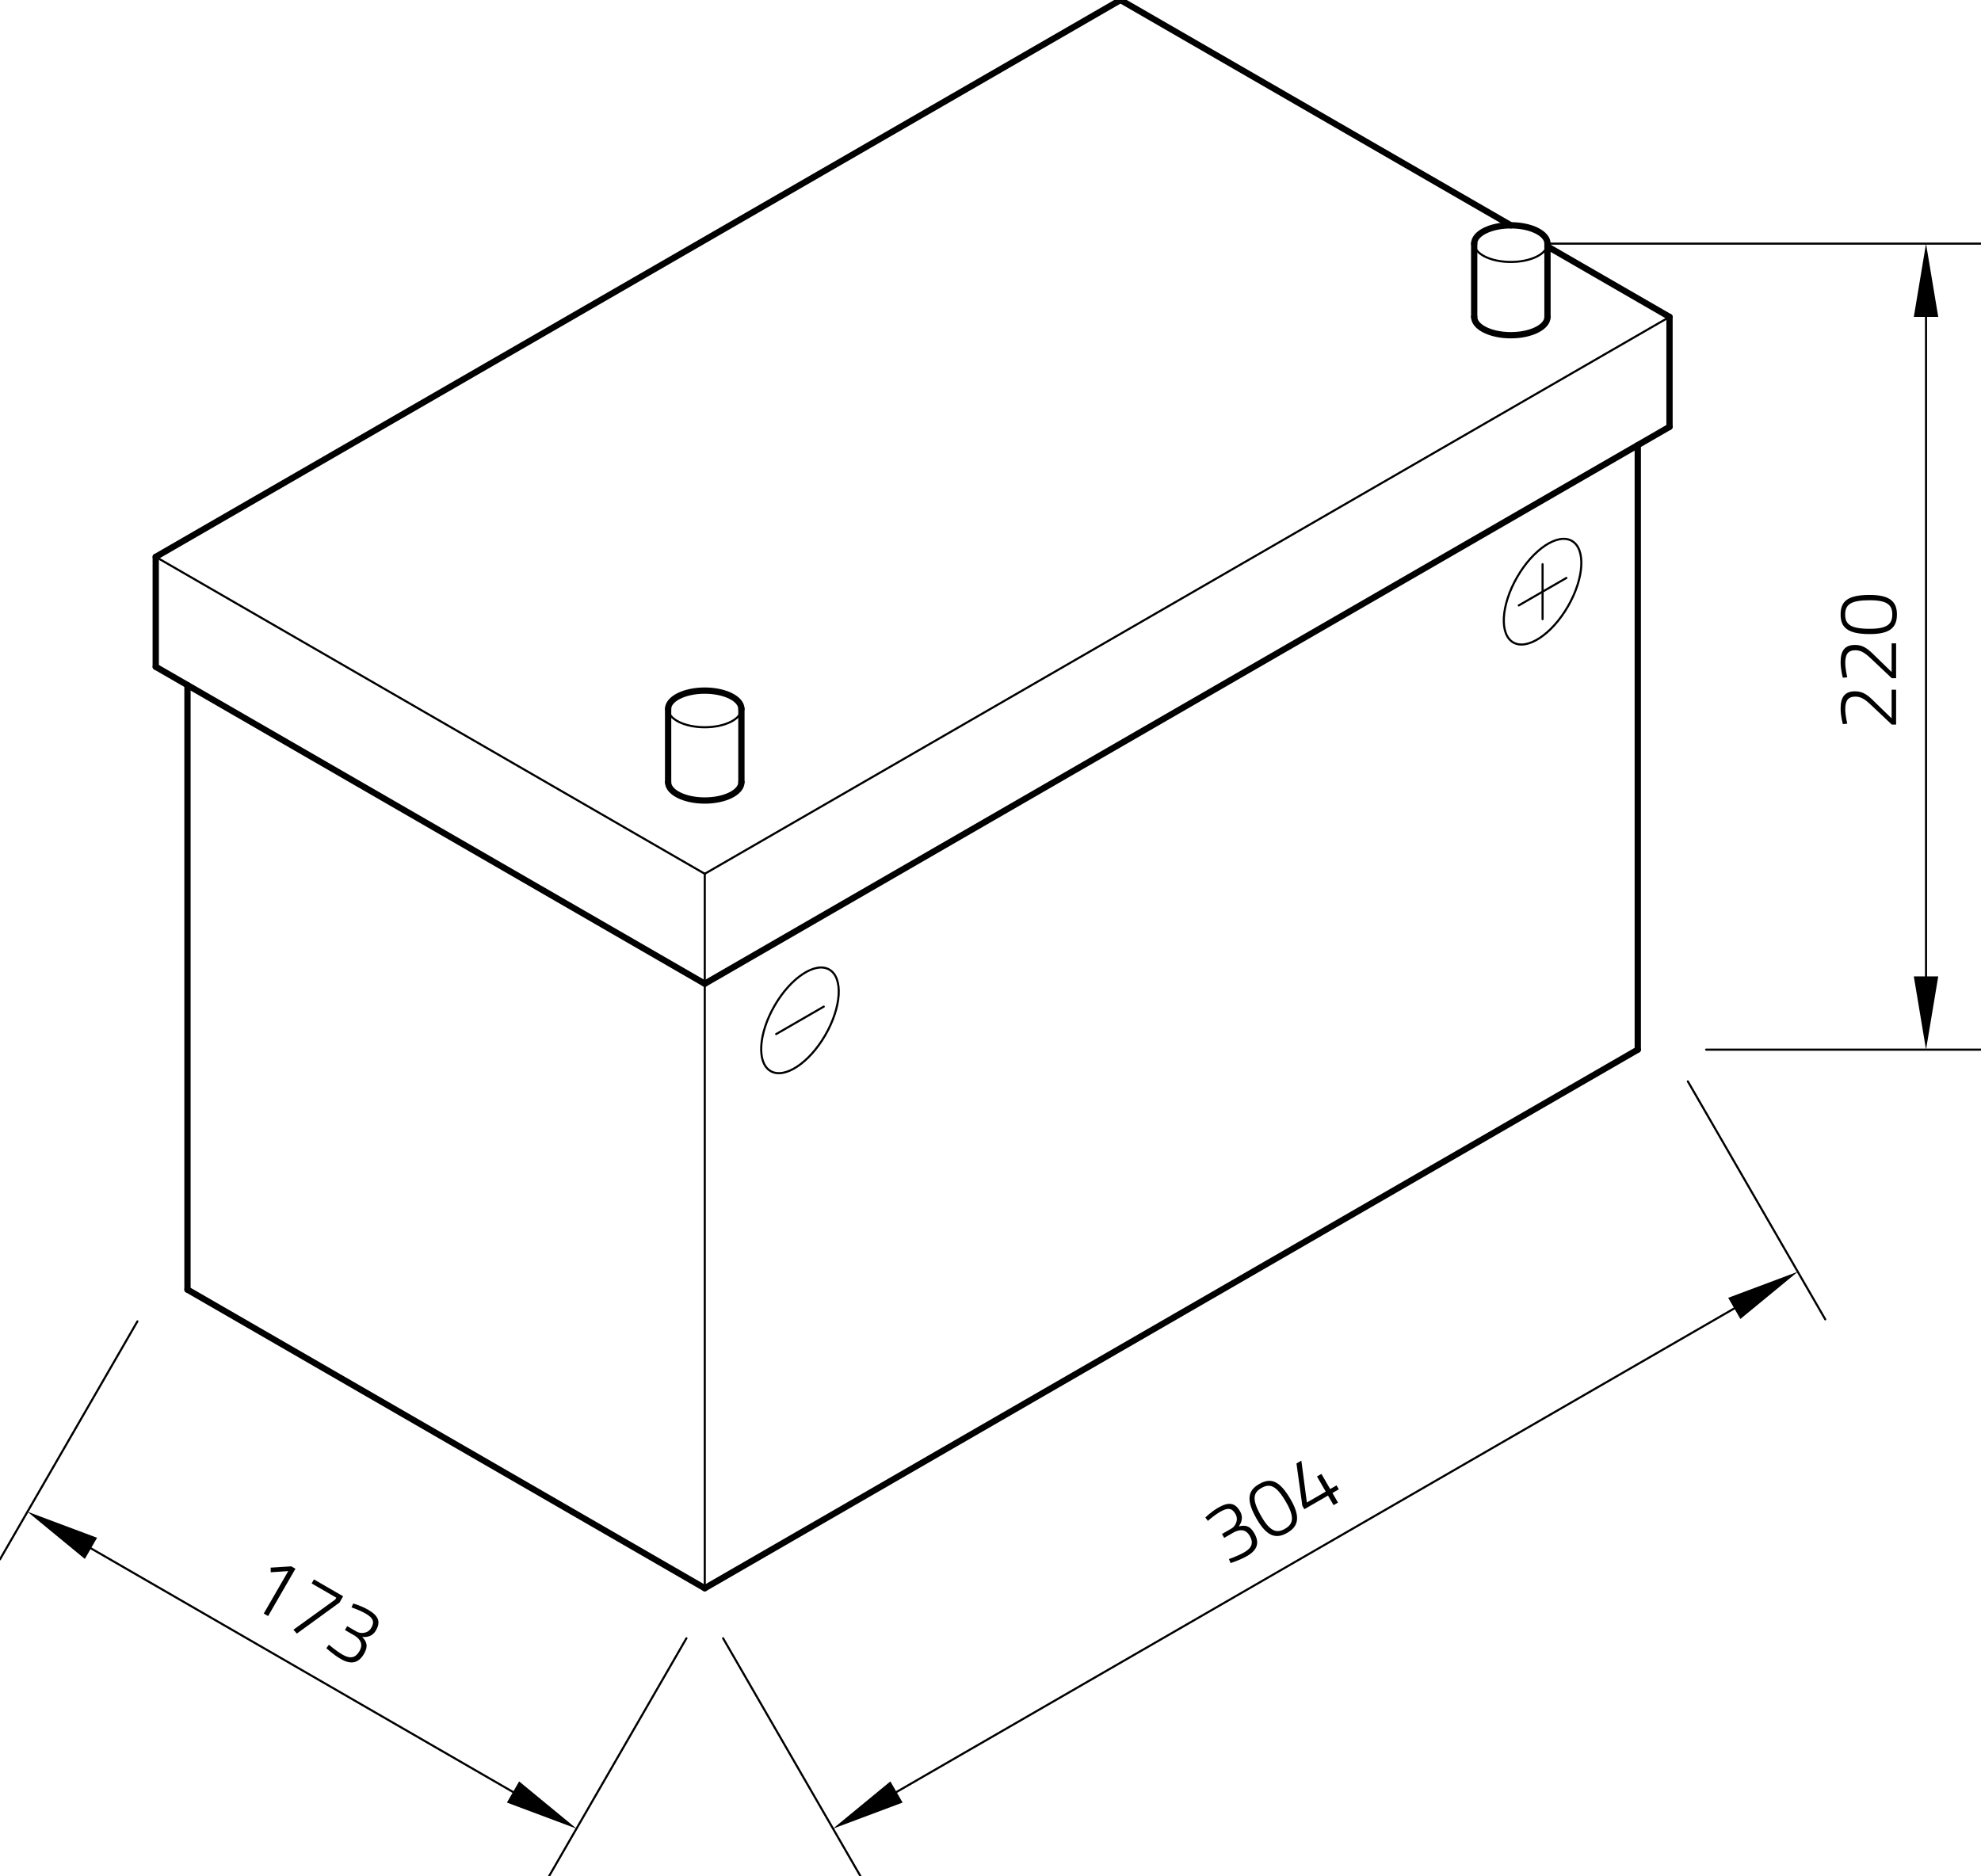 <?xml version="1.0" encoding="utf-8"?>
<!-- Generator: Adobe Illustrator 23.0.4, SVG Export Plug-In . SVG Version: 6.00 Build 0)  -->
<svg xmlns="http://www.w3.org/2000/svg" xmlns:xlink="http://www.w3.org/1999/xlink" version="1.1" id="Ebene_1" x="0px" y="0px" viewBox="0 0 283.465 268.529" style="enable-background:new 0 0 283.465 268.529;" xml:space="preserve" width="283.465" height="268.529">
<g id="LINE_1200_">
	
		<line style="fill:none;stroke:#000000;stroke-width:0.3;stroke-linecap:round;stroke-linejoin:round;stroke-miterlimit:10;" x1="238.894" y1="45.357" x2="100.846" y2="125.059"/>
</g>
<g id="LINE_1201_">
	
		<line style="fill:none;stroke:#000000;stroke-width:0.3;stroke-linecap:round;stroke-linejoin:round;stroke-miterlimit:10;" x1="100.846" y1="125.059" x2="22.285" y2="79.702"/>
</g>
<g id="ELLIPSE_274_">
	<path style="fill:none;stroke:#000000;stroke-width:0.3;stroke-linecap:round;stroke-linejoin:round;stroke-miterlimit:10;" d="   M95.602,101.463c0,1.448,2.348,2.622,5.244,2.622c2.896,0,5.244-1.174,5.244-2.622"/>
</g>
<g id="ELLIPSE_277_">
	<path style="fill:none;stroke:#000000;stroke-width:0.3;stroke-linecap:round;stroke-linejoin:round;stroke-miterlimit:10;" d="   M210.945,34.87c0,1.448,2.348,2.622,5.244,2.622c2.896,0,5.244-1.174,5.244-2.622"/>
</g>
<g id="LINE_1214_">
	
		<line style="fill:none;stroke:#000000;stroke-width:0.3;stroke-linecap:round;stroke-linejoin:round;stroke-miterlimit:10;" x1="100.846" y1="125.059" x2="100.846" y2="227.309"/>
</g>
<g id="ELLIPSE_278_">
	<path style="fill:none;stroke:#000000;stroke-width:0.3;stroke-linecap:round;stroke-linejoin:round;stroke-miterlimit:10;" d="   M118.664,138.768c-2.006-1.158-5.511,1.156-7.828,5.168s-2.568,8.205-0.562,9.363   c2.006,1.158,5.511-1.156,7.828-5.168S120.67,139.926,118.664,138.768L118.664,138.768z"/>
</g>
<g id="LINE_1215_">
	
		<line style="fill:none;stroke:#000000;stroke-width:0.3;stroke-linecap:round;stroke-linejoin:round;stroke-miterlimit:10;" x1="111.063" y1="148" x2="117.875" y2="144.067"/>
</g>
<g id="ELLIPSE_279_">
	<path style="fill:none;stroke:#000000;stroke-width:0.3;stroke-linecap:round;stroke-linejoin:round;stroke-miterlimit:10;" d="   M224.925,77.418c-2.006-1.158-5.511,1.156-7.828,5.168s-2.568,8.205-0.562,9.363   c2.006,1.158,5.511-1.156,7.828-5.168S226.931,78.576,224.925,77.418L224.925,77.418z"/>
</g>
<g id="LINE_1216_">
	
		<line style="fill:none;stroke:#000000;stroke-width:0.3;stroke-linecap:round;stroke-linejoin:round;stroke-miterlimit:10;" x1="220.73" y1="80.751" x2="220.73" y2="88.616"/>
</g>
<g id="LINE_1217_">
	
		<line style="fill:none;stroke:#000000;stroke-width:0.3;stroke-linecap:round;stroke-linejoin:round;stroke-miterlimit:10;" x1="217.324" y1="86.65" x2="224.136" y2="82.717"/>
</g>
<g id="LINE_1219_">
	
		<line style="fill:none;stroke:#000000;stroke-width:0.3;stroke-linecap:round;stroke-linejoin:round;stroke-miterlimit:10;" x1="103.467" y1="234.472" x2="123.131" y2="268.53"/>
</g>
<g id="LINE_1220_">
	
		<line style="fill:none;stroke:#000000;stroke-width:0.3;stroke-linecap:round;stroke-linejoin:round;stroke-miterlimit:10;" x1="241.516" y1="154.769" x2="261.179" y2="188.827"/>
</g>
<g id="LINE_1221_">
	
		<line style="fill:none;stroke:#000000;stroke-width:0.3;stroke-linecap:round;stroke-linejoin:round;stroke-miterlimit:10;" x1="128.28" y1="256.475" x2="248.165" y2="187.259"/>
</g>
<g id="SOLID_204_">
	<polygon points="127.406,254.961 119.198,261.718 129.154,257.988  "/>
</g>
<g id="SOLID_205_">
	<polygon points="249.038,188.773 257.247,182.016 247.291,185.746  "/>
</g>
<g id="MTEXT_150_">
	<g>
		<path d="M172.477,217.187c0,0,0.817-0.814,1.843-1.406c1.55-0.895,2.428-0.676,3.115,0.514    c0.658,1.139-0.087,2.006-0.173,2.166c0.849-0.189,1.55-0.183,2.213,0.966    c0.776,1.344,0.484,2.402-1.014,3.267c-1.077,0.622-2.37,1.013-2.37,1.013l-0.246-0.569    c0,0,1.228-0.408,2.234-0.989c1.088-0.628,1.297-1.379,0.758-2.312    c-0.604-1.047-1.453-0.953-2.288-0.526l-1.375,0.794l-0.32-0.554l1.365-0.788    c0.534-0.308,1.063-1.216,0.565-2.078c-0.486-0.841-1.071-0.955-2.159-0.327    c-0.965,0.557-1.784,1.318-1.784,1.318L172.477,217.187z"/>
		<path d="M184.686,214.612c1.499,2.596,1.03,3.893-0.478,4.764c-1.519,0.877-2.859,0.665-4.375-1.962    c-1.641-2.842-1.193-4.128,0.336-5.01C181.749,211.492,183.045,211.77,184.686,214.612z     M180.495,217.046c1.291,2.237,2.252,2.408,3.381,1.756c1.129-0.652,1.445-1.573,0.153-3.81    c-1.392-2.411-2.324-2.722-3.535-2.023C179.315,213.65,179.079,214.593,180.495,217.046z"/>
		<path d="M190.025,214.047l-3.386,1.955l-0.284-0.493l-0.841-6.055l0.698-0.403l0.789,5.989l2.699-1.558    l-1.25-2.165l0.636-0.367l1.25,2.165l0.913-0.527l0.326,0.564l-0.913,0.527l0.794,1.375    l-0.636,0.367L190.025,214.047z"/>
	</g>
</g>
<g id="LINE_1222_">
	
		<line style="fill:none;stroke:#000000;stroke-width:0.3;stroke-linecap:round;stroke-linejoin:round;stroke-miterlimit:10;" x1="19.663" y1="189.115" x2="0" y2="223.173"/>
</g>
<g id="LINE_1223_">
	
		<line style="fill:none;stroke:#000000;stroke-width:0.3;stroke-linecap:round;stroke-linejoin:round;stroke-miterlimit:10;" x1="98.224" y1="234.472" x2="78.56" y2="268.53"/>
</g>
<g id="LINE_1224_">
	
		<line style="fill:none;stroke:#000000;stroke-width:0.3;stroke-linecap:round;stroke-linejoin:round;stroke-miterlimit:10;" x1="13.015" y1="221.605" x2="73.411" y2="256.475"/>
</g>
<g id="SOLID_206_">
	<polygon points="13.889,220.091 3.933,216.361 12.141,223.119  "/>
</g>
<g id="SOLID_207_">
	<polygon points="72.537,257.988 82.493,261.718 74.285,254.961  "/>
</g>
<g id="MTEXT_151_">
	<g>
		<path d="M41.68,224.179l0.595,0.344l-3.91,6.773l-0.626-0.361l3.507-6.075l-2.505,0.168l-0.013-0.664    L41.68,224.179z"/>
		<path d="M44.924,226.052l4.177,2.411l-0.521,0.903l-6.106,4.438l-0.487-0.555l5.982-4.318    l0.154-0.267l-3.53-2.038L44.924,226.052z"/>
		<path d="M50.54,229.5c0,0,1.113,0.3,2.139,0.893c1.549,0.895,1.8,1.765,1.112,2.955    c-0.658,1.139-1.781,0.928-1.962,0.933c0.588,0.64,0.934,1.25,0.27,2.4    c-0.776,1.344-1.838,1.62-3.337,0.755c-1.077-0.622-2.063-1.547-2.063-1.547l0.37-0.498    c0,0,0.968,0.86,1.973,1.44c1.088,0.628,1.843,0.434,2.382-0.499    c0.604-1.047,0.099-1.735-0.688-2.244l-1.375-0.794l0.32-0.554l1.365,0.788    c0.534,0.308,1.585,0.313,2.082-0.549c0.486-0.841,0.292-1.405-0.796-2.033    c-0.965-0.557-2.033-0.886-2.033-0.886L50.54,229.5z"/>
	</g>
</g>
<g id="LINE_1225_">
	
		<line style="fill:none;stroke:#000000;stroke-width:0.3;stroke-linecap:round;stroke-linejoin:round;stroke-miterlimit:10;" x1="221.432" y1="34.87" x2="283.465" y2="34.87"/>
</g>
<g id="LINE_1226_">
	
		<line style="fill:none;stroke:#000000;stroke-width:0.3;stroke-linecap:round;stroke-linejoin:round;stroke-miterlimit:10;" x1="244.138" y1="150.228" x2="283.465" y2="150.228"/>
</g>
<g id="LINE_1227_">
	
		<line style="fill:none;stroke:#000000;stroke-width:0.3;stroke-linecap:round;stroke-linejoin:round;stroke-miterlimit:10;" x1="275.599" y1="45.357" x2="275.599" y2="139.741"/>
</g>
<g id="SOLID_208_">
	<polygon points="277.347,45.357 275.599,34.87 273.851,45.357  "/>
</g>
<g id="SOLID_209_">
	<polygon points="273.851,139.741 275.599,150.228 277.347,139.741  "/>
</g>
<g id="MTEXT_152_">
	<g>
		<path d="M271.316,103.705h-0.616l-2.583-2.441c-1.007-0.96-1.647-1.564-2.619-1.564    c-1.09,0-1.457,0.628-1.457,1.813c0,0.877,0.285,2.062,0.285,2.062l-0.628,0.059    c0,0-0.32-1.114-0.32-2.24c0-1.611,0.593-2.453,2.062-2.453c1.173,0,1.86,0.557,2.891,1.6    l2.346,2.275v-4.1h0.64V103.705z"/>
		<path d="M271.316,97.069h-0.616l-2.583-2.441c-1.007-0.96-1.647-1.564-2.619-1.564    c-1.09,0-1.457,0.628-1.457,1.813c0,0.877,0.285,2.062,0.285,2.062l-0.628,0.059    c0,0-0.32-1.114-0.32-2.24c0-1.611,0.593-2.453,2.062-2.453c1.173,0,1.86,0.557,2.891,1.6    l2.346,2.275v-4.1h0.64V97.069z"/>
		<path d="M267.548,85.148c2.998,0,3.887,1.055,3.887,2.796c0,1.754-0.853,2.808-3.887,2.808    c-3.282,0-4.171-1.031-4.171-2.796C263.377,86.132,264.266,85.148,267.548,85.148z M267.56,89.995    c2.583,0,3.211-0.747,3.211-2.05c0-1.303-0.64-2.038-3.223-2.038    c-2.784,0-3.519,0.652-3.519,2.05C264.029,89.319,264.728,89.995,267.56,89.995z"/>
	</g>
</g>
<g id="LINE_1198_">
	
		<line style="fill:none;stroke:#000000;stroke-width:0.9;stroke-linecap:round;stroke-linejoin:round;stroke-miterlimit:10;" x1="22.285" y1="79.702" x2="160.334" y2="0"/>
</g>
<g id="LINE_1199_">
	
		<line style="fill:none;stroke:#000000;stroke-width:0.9;stroke-linecap:round;stroke-linejoin:round;stroke-miterlimit:10;" x1="160.334" y1="0" x2="216.189" y2="32.248"/>
</g>
<g id="LINE_1202_">
	
		<line style="fill:none;stroke:#000000;stroke-width:0.9;stroke-linecap:round;stroke-linejoin:round;stroke-miterlimit:10;" x1="22.285" y1="95.433" x2="100.846" y2="140.79"/>
</g>
<g id="LINE_1203_">
	
		<line style="fill:none;stroke:#000000;stroke-width:0.9;stroke-linecap:round;stroke-linejoin:round;stroke-miterlimit:10;" x1="100.846" y1="140.79" x2="238.894" y2="61.088"/>
</g>
<g id="LINE_1204_">
	
		<line style="fill:none;stroke:#000000;stroke-width:0.9;stroke-linecap:round;stroke-linejoin:round;stroke-miterlimit:10;" x1="234.353" y1="150.228" x2="100.846" y2="227.309"/>
</g>
<g id="ELLIPSE_272_">
	<path style="fill:none;stroke:#000000;stroke-width:0.9;stroke-linecap:round;stroke-linejoin:round;stroke-miterlimit:10;" d="   M95.602,111.95c0,1.448,2.348,2.622,5.244,2.622c2.896,0,5.244-1.174,5.244-2.622"/>
</g>
<g id="LINE_1205_">
	
		<line style="fill:none;stroke:#000000;stroke-width:0.9;stroke-linecap:round;stroke-linejoin:round;stroke-miterlimit:10;" x1="95.602" y1="111.95" x2="95.602" y2="101.463"/>
</g>
<g id="LINE_1206_">
	
		<line style="fill:none;stroke:#000000;stroke-width:0.9;stroke-linecap:round;stroke-linejoin:round;stroke-miterlimit:10;" x1="106.089" y1="111.95" x2="106.089" y2="101.463"/>
</g>
<g id="ELLIPSE_273_">
	<path style="fill:none;stroke:#000000;stroke-width:0.9;stroke-linecap:round;stroke-linejoin:round;stroke-miterlimit:10;" d="   M106.089,101.463c0-1.448-2.348-2.622-5.244-2.622c-2.896,0-5.244,1.174-5.244,2.622"/>
</g>
<g id="ELLIPSE_275_">
	<path style="fill:none;stroke:#000000;stroke-width:0.9;stroke-linecap:round;stroke-linejoin:round;stroke-miterlimit:10;" d="   M210.945,45.357c0,1.448,2.348,2.622,5.244,2.622c2.896,0,5.244-1.174,5.244-2.622"/>
</g>
<g id="LINE_1207_">
	
		<line style="fill:none;stroke:#000000;stroke-width:0.9;stroke-linecap:round;stroke-linejoin:round;stroke-miterlimit:10;" x1="210.945" y1="45.357" x2="210.945" y2="34.87"/>
</g>
<g id="LINE_1208_">
	
		<line style="fill:none;stroke:#000000;stroke-width:0.9;stroke-linecap:round;stroke-linejoin:round;stroke-miterlimit:10;" x1="221.432" y1="45.357" x2="221.432" y2="34.87"/>
</g>
<g id="ELLIPSE_276_">
	<path style="fill:none;stroke:#000000;stroke-width:0.9;stroke-linecap:round;stroke-linejoin:round;stroke-miterlimit:10;" d="   M221.432,34.87c0-1.448-2.348-2.622-5.244-2.622c-2.896,0-5.244,1.174-5.244,2.622"/>
</g>
<g id="LINE_1209_">
	
		<line style="fill:none;stroke:#000000;stroke-width:0.9;stroke-linecap:round;stroke-linejoin:round;stroke-miterlimit:10;" x1="238.894" y1="45.357" x2="238.894" y2="61.088"/>
</g>
<g id="LINE_1210_">
	
		<line style="fill:none;stroke:#000000;stroke-width:0.9;stroke-linecap:round;stroke-linejoin:round;stroke-miterlimit:10;" x1="234.353" y1="150.228" x2="234.353" y2="63.709"/>
</g>
<g id="LINE_1211_">
	
		<line style="fill:none;stroke:#000000;stroke-width:0.9;stroke-linecap:round;stroke-linejoin:round;stroke-miterlimit:10;" x1="221.432" y1="35.275" x2="238.894" y2="45.357"/>
</g>
<g id="LINE_1212_">
	
		<line style="fill:none;stroke:#000000;stroke-width:0.9;stroke-linecap:round;stroke-linejoin:round;stroke-miterlimit:10;" x1="22.285" y1="79.702" x2="22.285" y2="95.433"/>
</g>
<g id="LINE_1213_">
	
		<line style="fill:none;stroke:#000000;stroke-width:0.9;stroke-linecap:round;stroke-linejoin:round;stroke-miterlimit:10;" x1="26.826" y1="184.574" x2="100.846" y2="227.309"/>
</g>
<g id="LINE_1218_">
	
		<line style="fill:none;stroke:#000000;stroke-width:0.9;stroke-linecap:round;stroke-linejoin:round;stroke-miterlimit:10;" x1="26.826" y1="184.574" x2="26.826" y2="98.055"/>
</g>
</svg>
